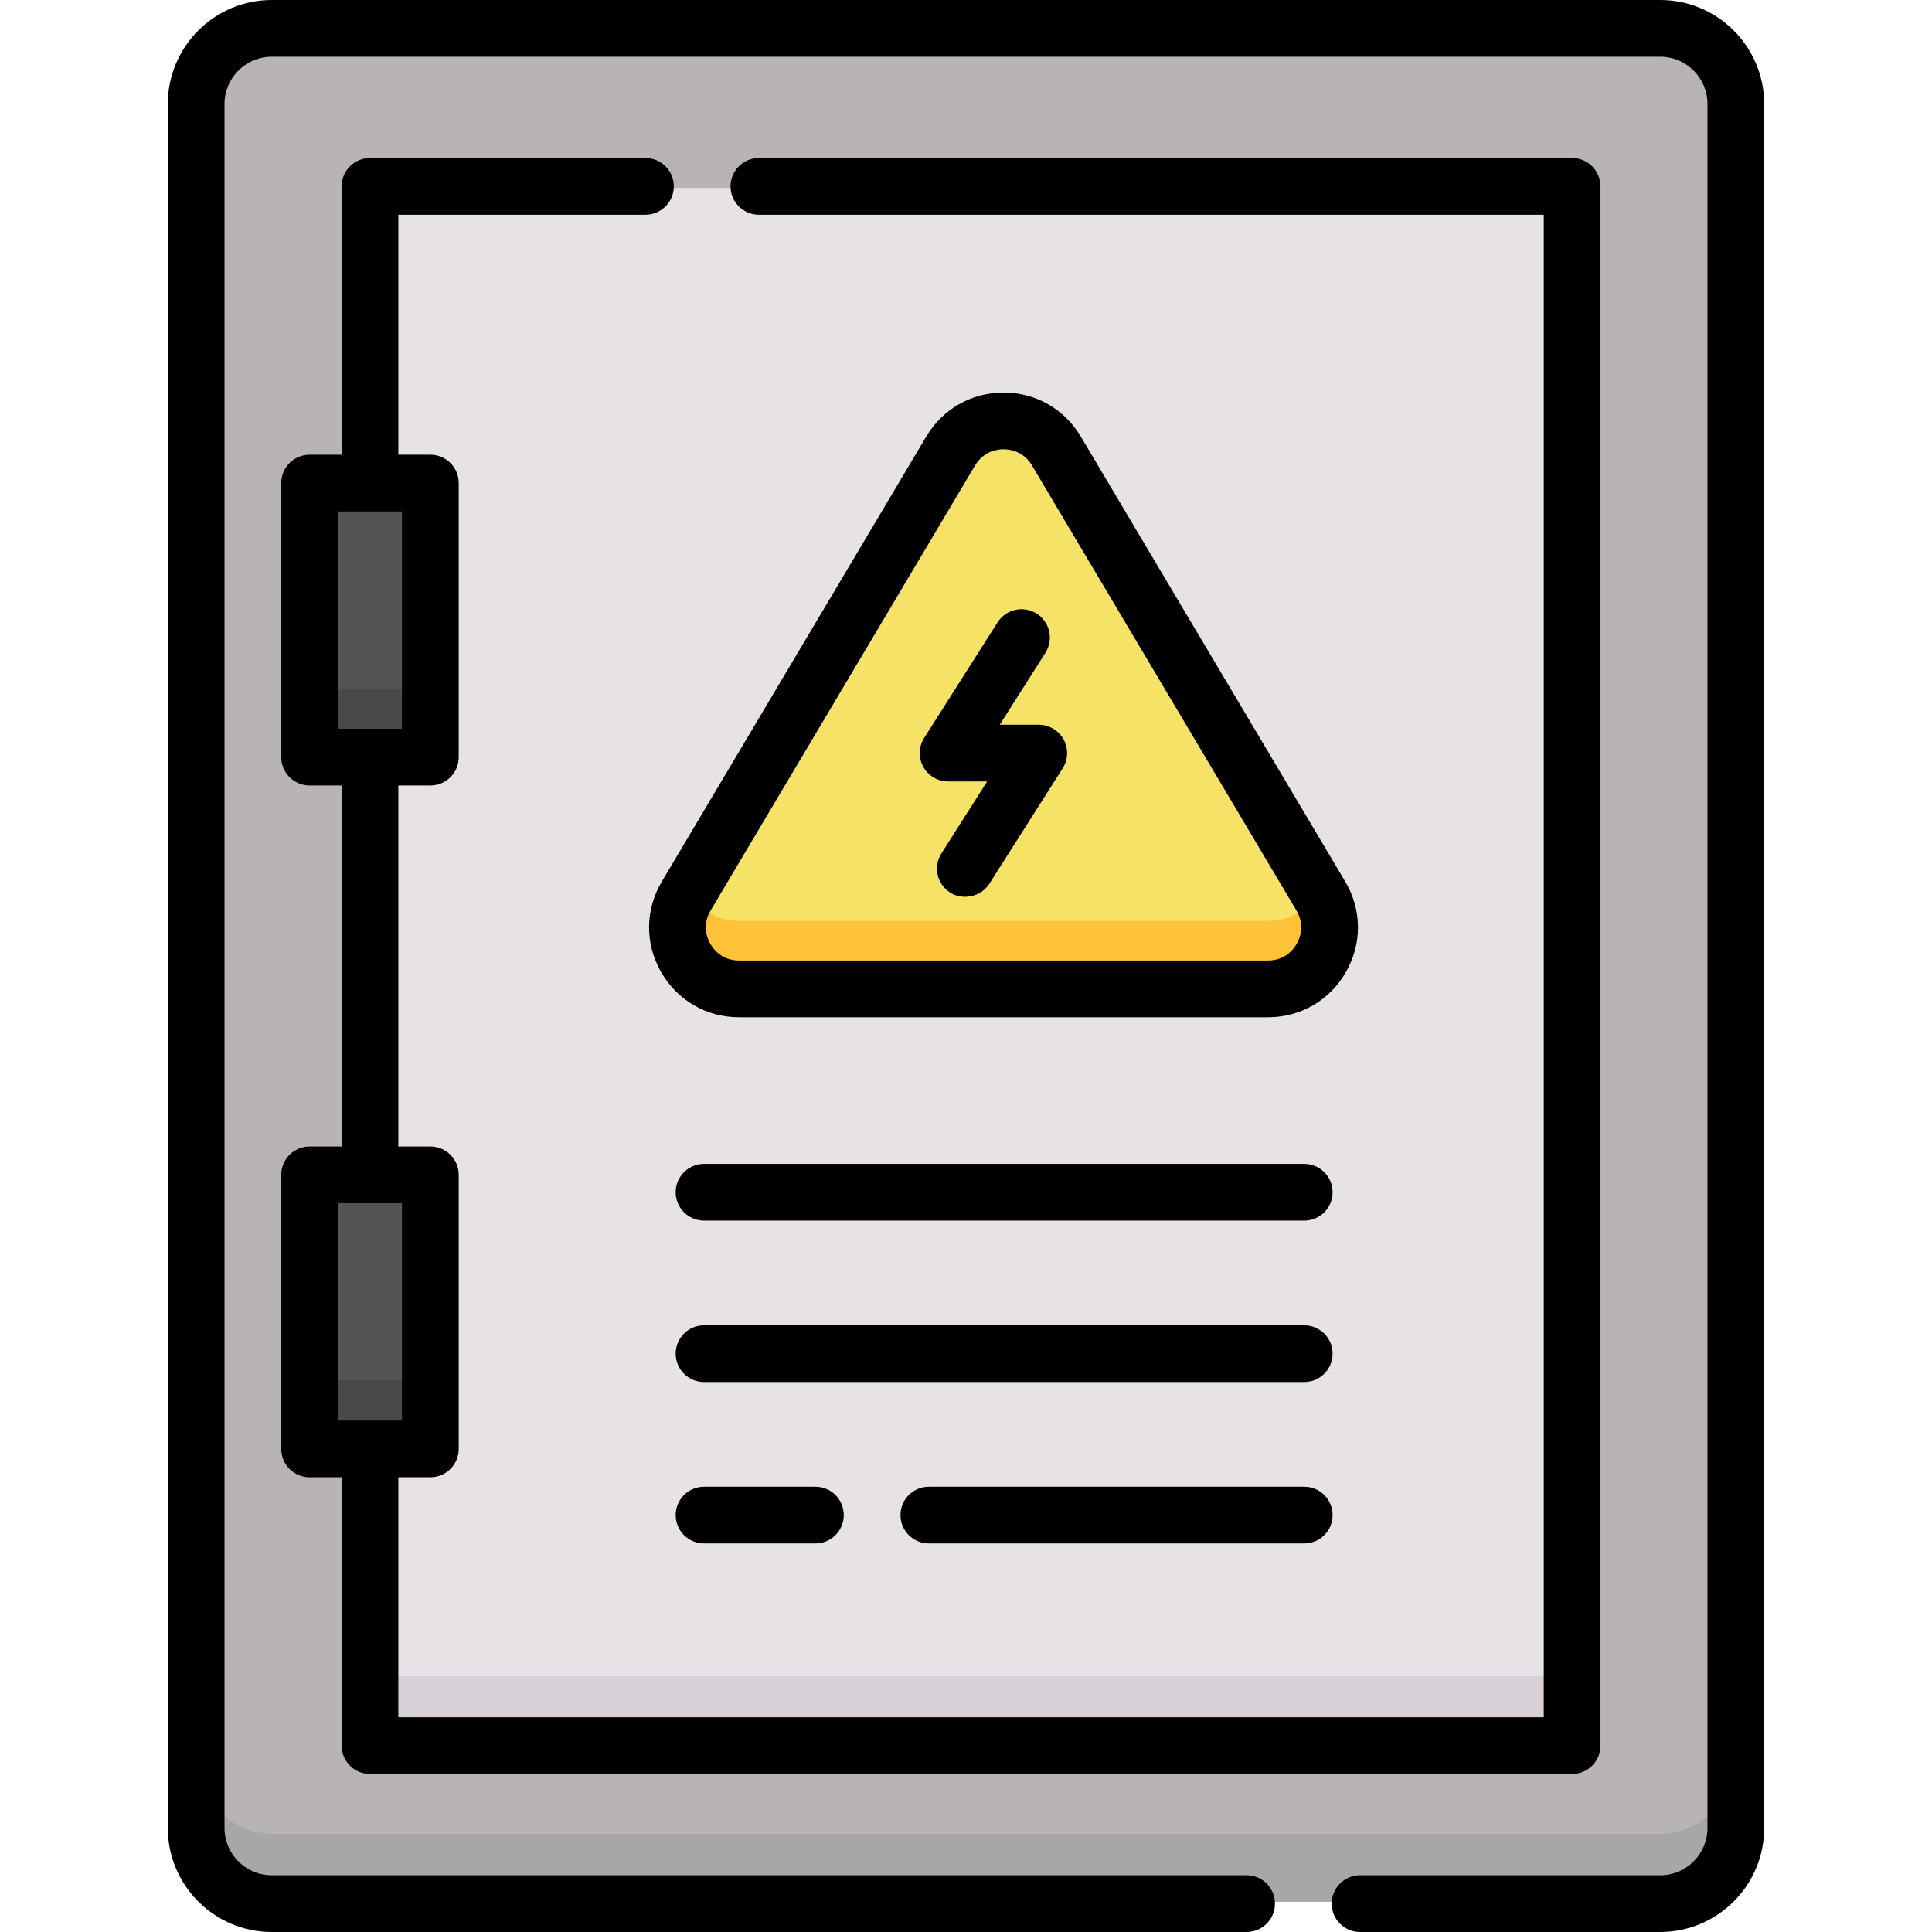 <svg id="Capa_1" enable-background="new 0 0 512 512" height="512" viewBox="0 0 512 512" width="512" xmlns="http://www.w3.org/2000/svg"><g><g><path d="m439.617 504h-367.234c-11.046 0-20-8.954-20-20v-456c0-11.046 8.954-20 20-20h367.234c11.046 0 20 8.954 20 20v456c0 11.046-8.954 20-20 20z" fill="#b7b3b6"/><path d="m439.617 486h-367.234c-11.046 0-20-8.954-20-20v18c0 11.046 8.954 20 20 20h367.234c11.046 0 20-8.954 20-20v-18c0 11.046-8.954 20-20 20z" fill="#a8a7a8"/><path d="m98.36 49.796h317.955v412.408h-317.955z" fill="#e6e2e6"/><path d="m98.36 444.204h317.955v18h-317.955z" fill="#d8d1d7"/><path d="m349.849 237.488-69.944-117.703c-6.302-10.606-21.657-10.606-27.959 0l-69.944 117.703c-6.441 10.84 1.37 24.569 13.98 24.569h139.888c12.609 0 20.421-13.729 13.979-24.569z" fill="#f6e266"/><path d="m349.426 236.775c-2.834 4.291-7.672 7.282-13.556 7.282h-139.888c-5.884 0-10.722-2.991-13.556-7.282l-.424.713c-6.441 10.84 1.37 24.569 13.98 24.569h139.888c12.609 0 20.421-13.729 13.98-24.569z" fill="#ffc239"/><path d="m82.391 128.274h31.939v72.481h-31.939z" fill="#545454"/><path d="m82.391 311.244h31.939v72.481h-31.939z" fill="#545454"/><g fill="#494949"><path d="m82.391 182.756h31.939v18h-31.939z"/><path d="m82.391 365.726h31.939v18h-31.939z"/></g></g><g><path d="m439.977 0h-367.954c-15.193 0-27.553 12.36-27.553 27.554v456.892c0 15.194 12.36 27.554 27.553 27.554h258.343c4.15 0 7.515-3.364 7.515-7.515s-3.365-7.515-7.515-7.515h-258.343c-6.906 0-12.524-5.618-12.524-12.524v-456.892c0-6.906 5.618-12.524 12.524-12.524h367.953c6.906 0 12.525 5.618 12.525 12.524v456.892c0 6.906-5.618 12.524-12.525 12.524h-79.551c-4.15 0-7.515 3.364-7.515 7.515s3.365 7.515 7.515 7.515h79.551c15.193 0 27.554-12.36 27.554-27.554v-456.892c0-15.194-12.36-27.554-27.553-27.554z"/><path d="m98.052 470.122h318.577c4.15 0 7.515-3.364 7.515-7.515v-413.215c0-4.151-3.364-7.515-7.515-7.515h-215.515c-4.15 0-7.515 3.364-7.515 7.515s3.365 7.515 7.515 7.515h208.001v398.186h-303.549v-63.603h8.486c4.15 0 7.515-3.364 7.515-7.515v-72.623c0-4.151-3.365-7.515-7.515-7.515h-8.486v-95.675h8.486c4.15 0 7.515-3.364 7.515-7.515v-72.623c0-4.151-3.365-7.515-7.515-7.515h-8.486v-63.602h65.489c4.15 0 7.515-3.364 7.515-7.515s-3.365-7.515-7.515-7.515h-73.003c-4.15 0-7.515 3.364-7.515 7.515v71.117h-8.486c-4.15 0-7.515 3.364-7.515 7.515v72.623c0 4.151 3.364 7.515 7.515 7.515h8.486v95.675h-8.486c-4.15 0-7.515 3.364-7.515 7.515v72.623c0 4.151 3.364 7.515 7.515 7.515h8.486v71.117c0 4.151 3.365 7.515 7.515 7.515zm-8.486-334.583h16.972v57.594h-16.972zm0 183.328h16.972v57.594h-16.972z"/><path d="m275.278 192.066h-10.342l12.116-19.075c2.225-3.504 1.189-8.148-2.314-10.373-3.504-2.225-8.147-1.189-10.372 2.314l-19.449 30.619c-1.47 2.314-1.563 5.246-.243 7.649 1.32 2.402 3.844 3.895 6.586 3.895h10.342l-12.116 19.074c-2.225 3.504-1.189 8.148 2.315 10.373 2.978 1.971 7.968 1.406 10.372-2.314l19.448-30.618c1.47-2.314 1.563-5.246.243-7.649-1.32-2.401-3.844-3.895-6.586-3.895z"/><path d="m356.493 233.613-70.081-117.933c-4.333-7.293-11.984-11.647-20.467-11.647-.001 0 0 0-.001 0-8.482 0-16.134 4.354-20.468 11.647l-70.081 117.933c-4.429 7.453-4.513 16.401-.226 23.935 4.288 7.535 12.023 12.034 20.693 12.034h140.161c8.67 0 16.406-4.499 20.693-12.033 4.29-7.534 4.206-16.483-.223-23.936zm-12.837 16.503c-.759 1.335-3.022 4.437-7.63 4.437h-140.161c-4.608 0-6.871-3.103-7.631-4.437-.759-1.334-2.271-4.865.084-8.826l70.081-117.934c2.303-3.876 6.045-4.295 7.547-4.295s5.244.419 7.547 4.295l70.081 117.934c2.353 3.962.841 7.493.082 8.826z"/><path d="m345.641 308.444h-159.063c-4.15 0-7.515 3.364-7.515 7.515s3.365 7.515 7.515 7.515h159.063c4.15 0 7.515-3.364 7.515-7.515s-3.365-7.515-7.515-7.515z"/><path d="m345.641 351.22h-159.063c-4.15 0-7.515 3.364-7.515 7.515s3.365 7.515 7.515 7.515h159.063c4.15 0 7.515-3.364 7.515-7.515s-3.365-7.515-7.515-7.515z"/><path d="m345.641 393.995h-99.488c-4.15 0-7.515 3.364-7.515 7.515s3.364 7.515 7.515 7.515h99.488c4.15 0 7.515-3.364 7.515-7.515s-3.365-7.515-7.515-7.515z"/><path d="m186.578 393.995c-4.15 0-7.515 3.364-7.515 7.515s3.365 7.515 7.515 7.515h29.516c4.15 0 7.515-3.364 7.515-7.515s-3.365-7.515-7.515-7.515z"/></g></g></svg>